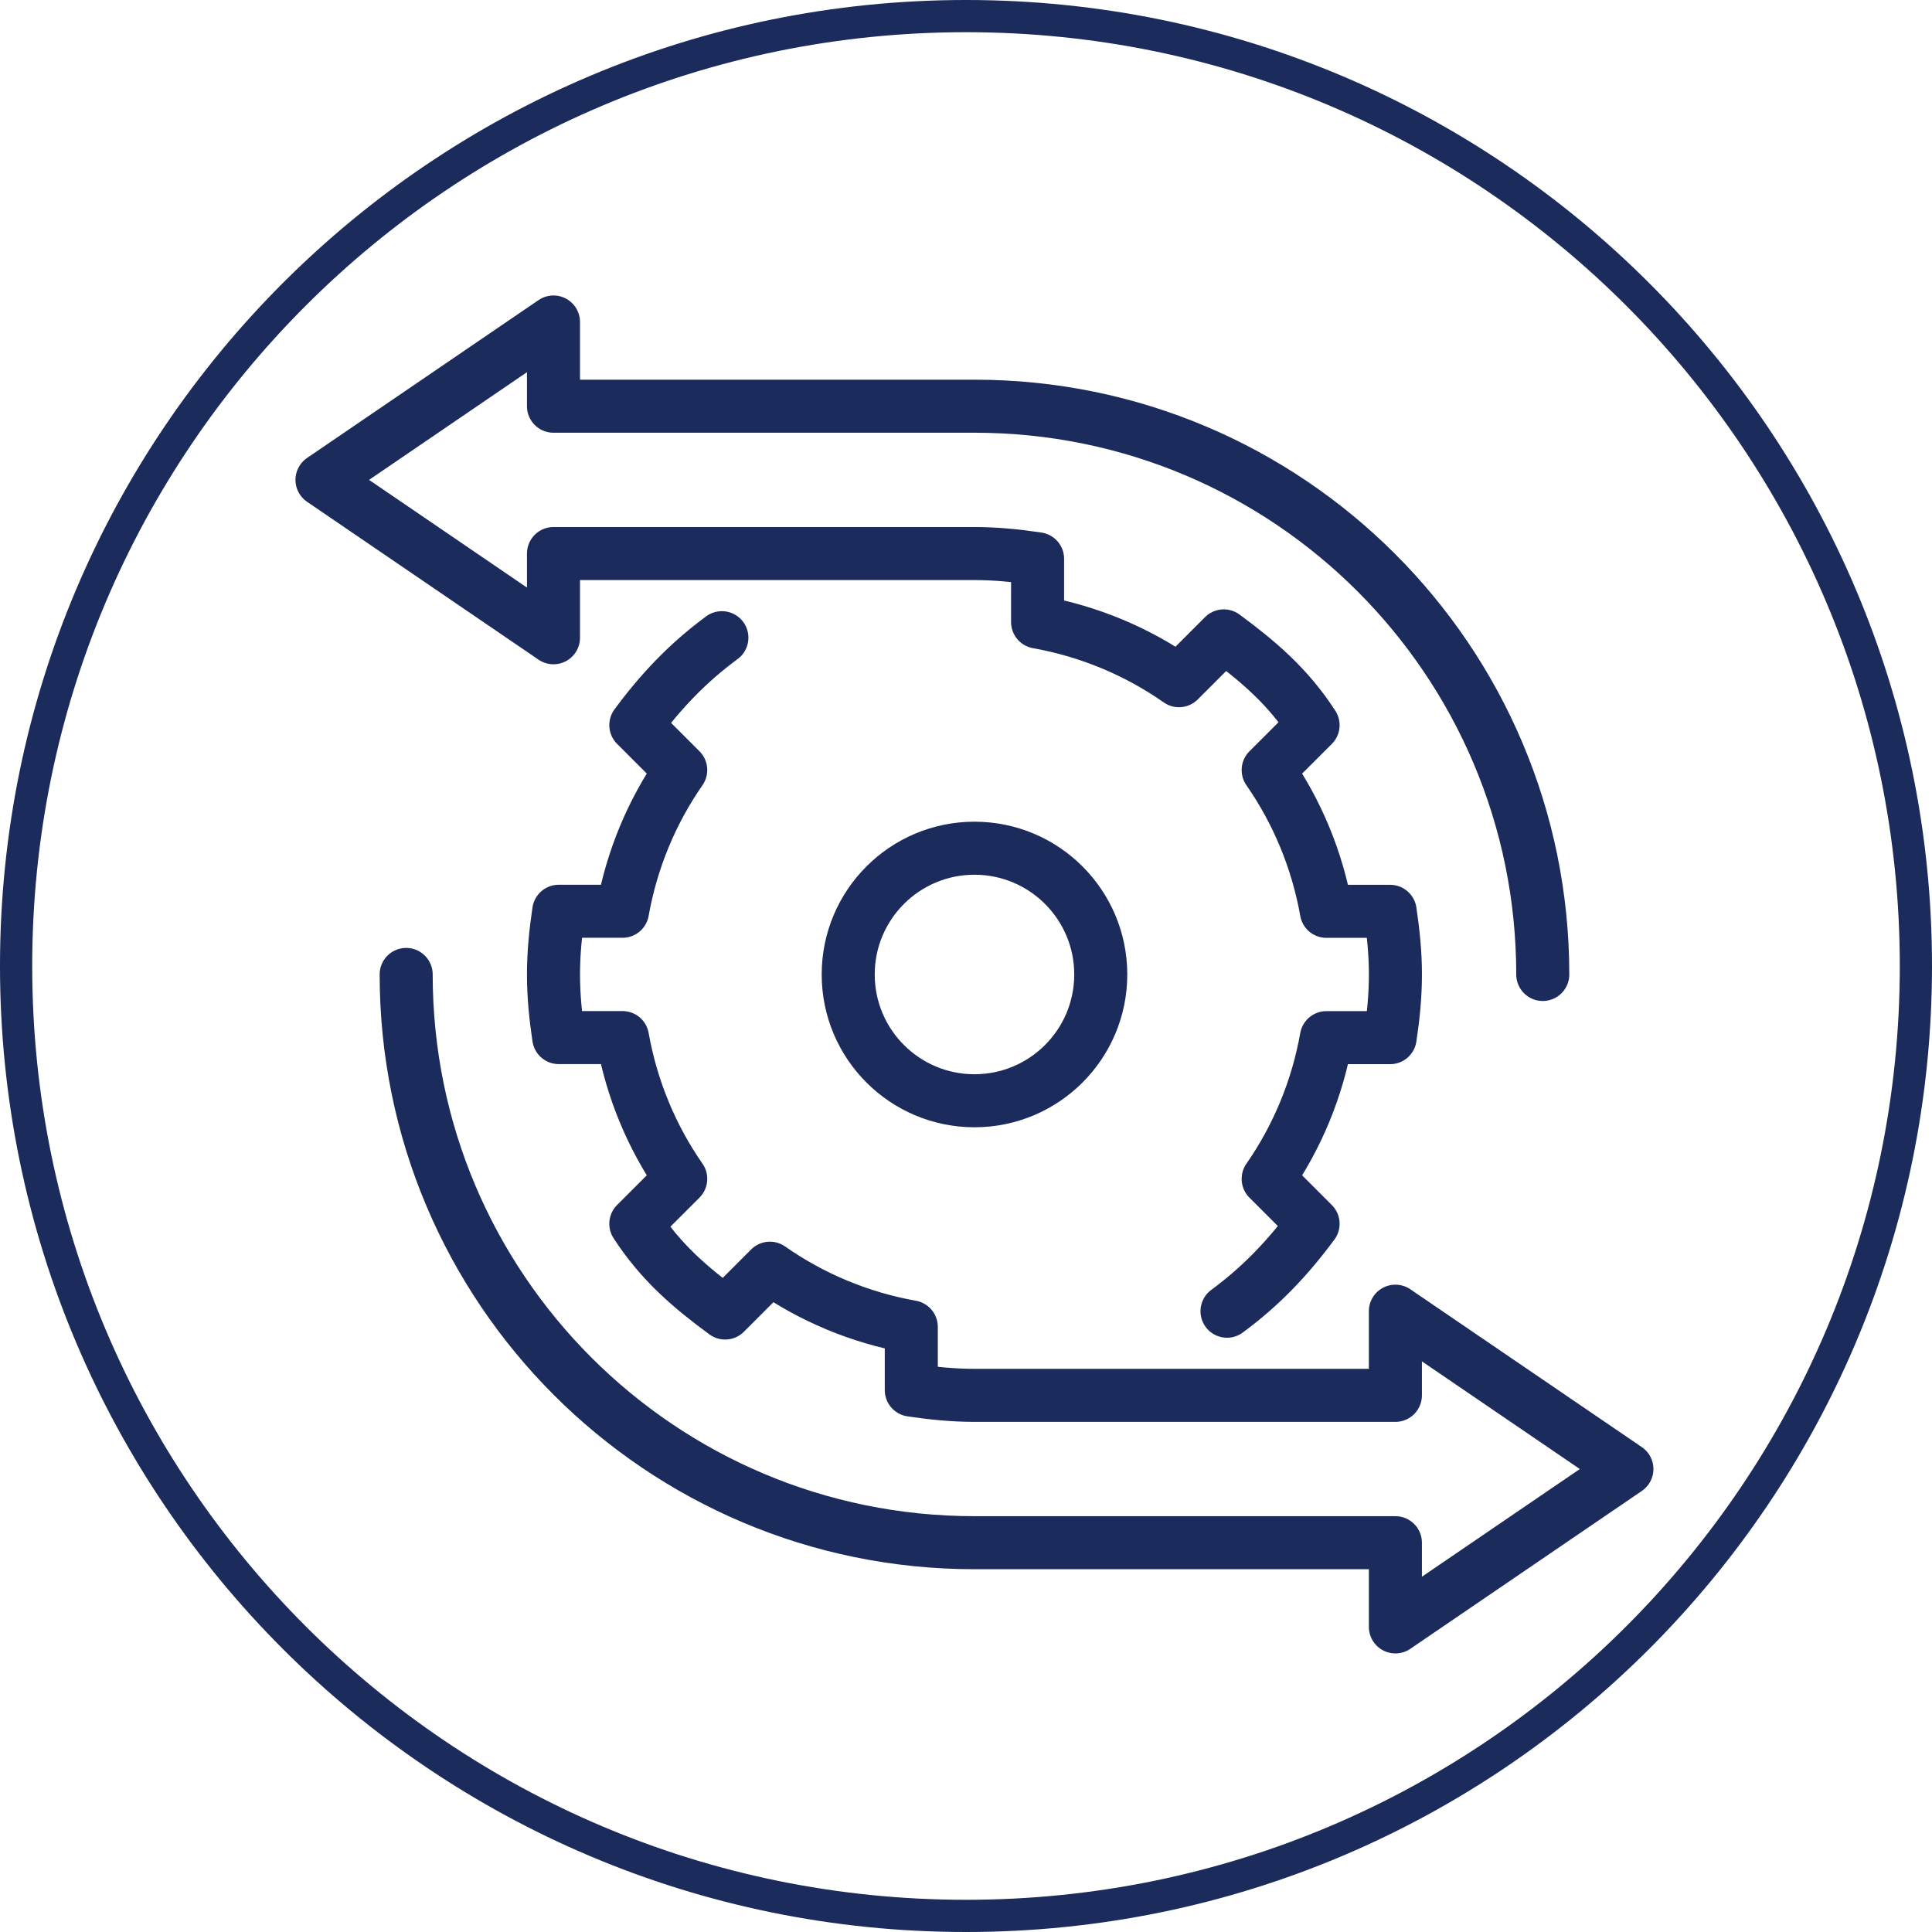 <svg xmlns="http://www.w3.org/2000/svg" width="60" height="60" viewBox="0 0 60 60" fill="none"><g id="Frame 6249423"><path d="M0.5 30C0.5 13.708 13.708 0.5 30 0.5C46.292 0.5 59.5 13.708 59.5 30C59.5 46.292 46.292 59.5 30 59.5C13.708 59.5 0.5 46.292 0.5 30Z" stroke="#1A2B5C"></path><g id="Group 6248913"><path id="Vector" d="M22.419 19.804C21.36 20.585 20.527 21.461 19.746 22.519L21.141 23.914C20.244 25.204 19.619 26.692 19.333 28.3H17.352C17.256 28.942 17.189 29.593 17.189 30.262C17.189 30.93 17.255 31.581 17.352 32.223H19.333C19.619 33.832 20.244 35.32 21.141 36.61L19.746 38.005C20.527 39.211 21.46 39.998 22.519 40.777L23.91 39.385C25.201 40.289 26.69 40.919 28.301 41.207V43.171C28.942 43.267 29.594 43.334 30.263 43.334H43.335V40.72L50.525 45.622L43.335 50.525V47.91H30.263C20.516 47.91 12.614 40.009 12.614 30.262" stroke="#1A2B5C" stroke-width="1.647" stroke-linecap="round" stroke-linejoin="round"></path><path id="Vector_2" d="M30.263 34.185C32.429 34.185 34.185 32.429 34.185 30.263C34.185 28.098 32.429 26.342 30.263 26.342C28.098 26.342 26.342 28.098 26.342 30.263C26.342 32.429 28.098 34.185 30.263 34.185Z" stroke="#1A2B5C" stroke-width="1.647" stroke-linecap="round" stroke-linejoin="round"></path><path id="Vector_3" d="M47.912 30.263C47.912 20.517 40.01 12.615 30.263 12.615H17.189V10L10 14.903L17.189 19.806V17.191H30.262C30.93 17.191 31.581 17.257 32.223 17.354V19.318C33.835 19.607 35.324 20.237 36.614 21.14L38.006 19.748C39.064 20.529 39.998 21.314 40.779 22.521L39.384 23.915C40.28 25.205 40.906 26.693 41.192 28.302H43.172C43.268 28.943 43.336 29.595 43.336 30.263C43.336 30.932 43.27 31.582 43.172 32.225H41.192C40.906 33.833 40.28 35.321 39.384 36.611L40.779 38.006C39.998 39.064 39.164 39.941 38.106 40.721" stroke="#1A2B5C" stroke-width="1.647" stroke-linecap="round" stroke-linejoin="round"></path></g></g></svg>
